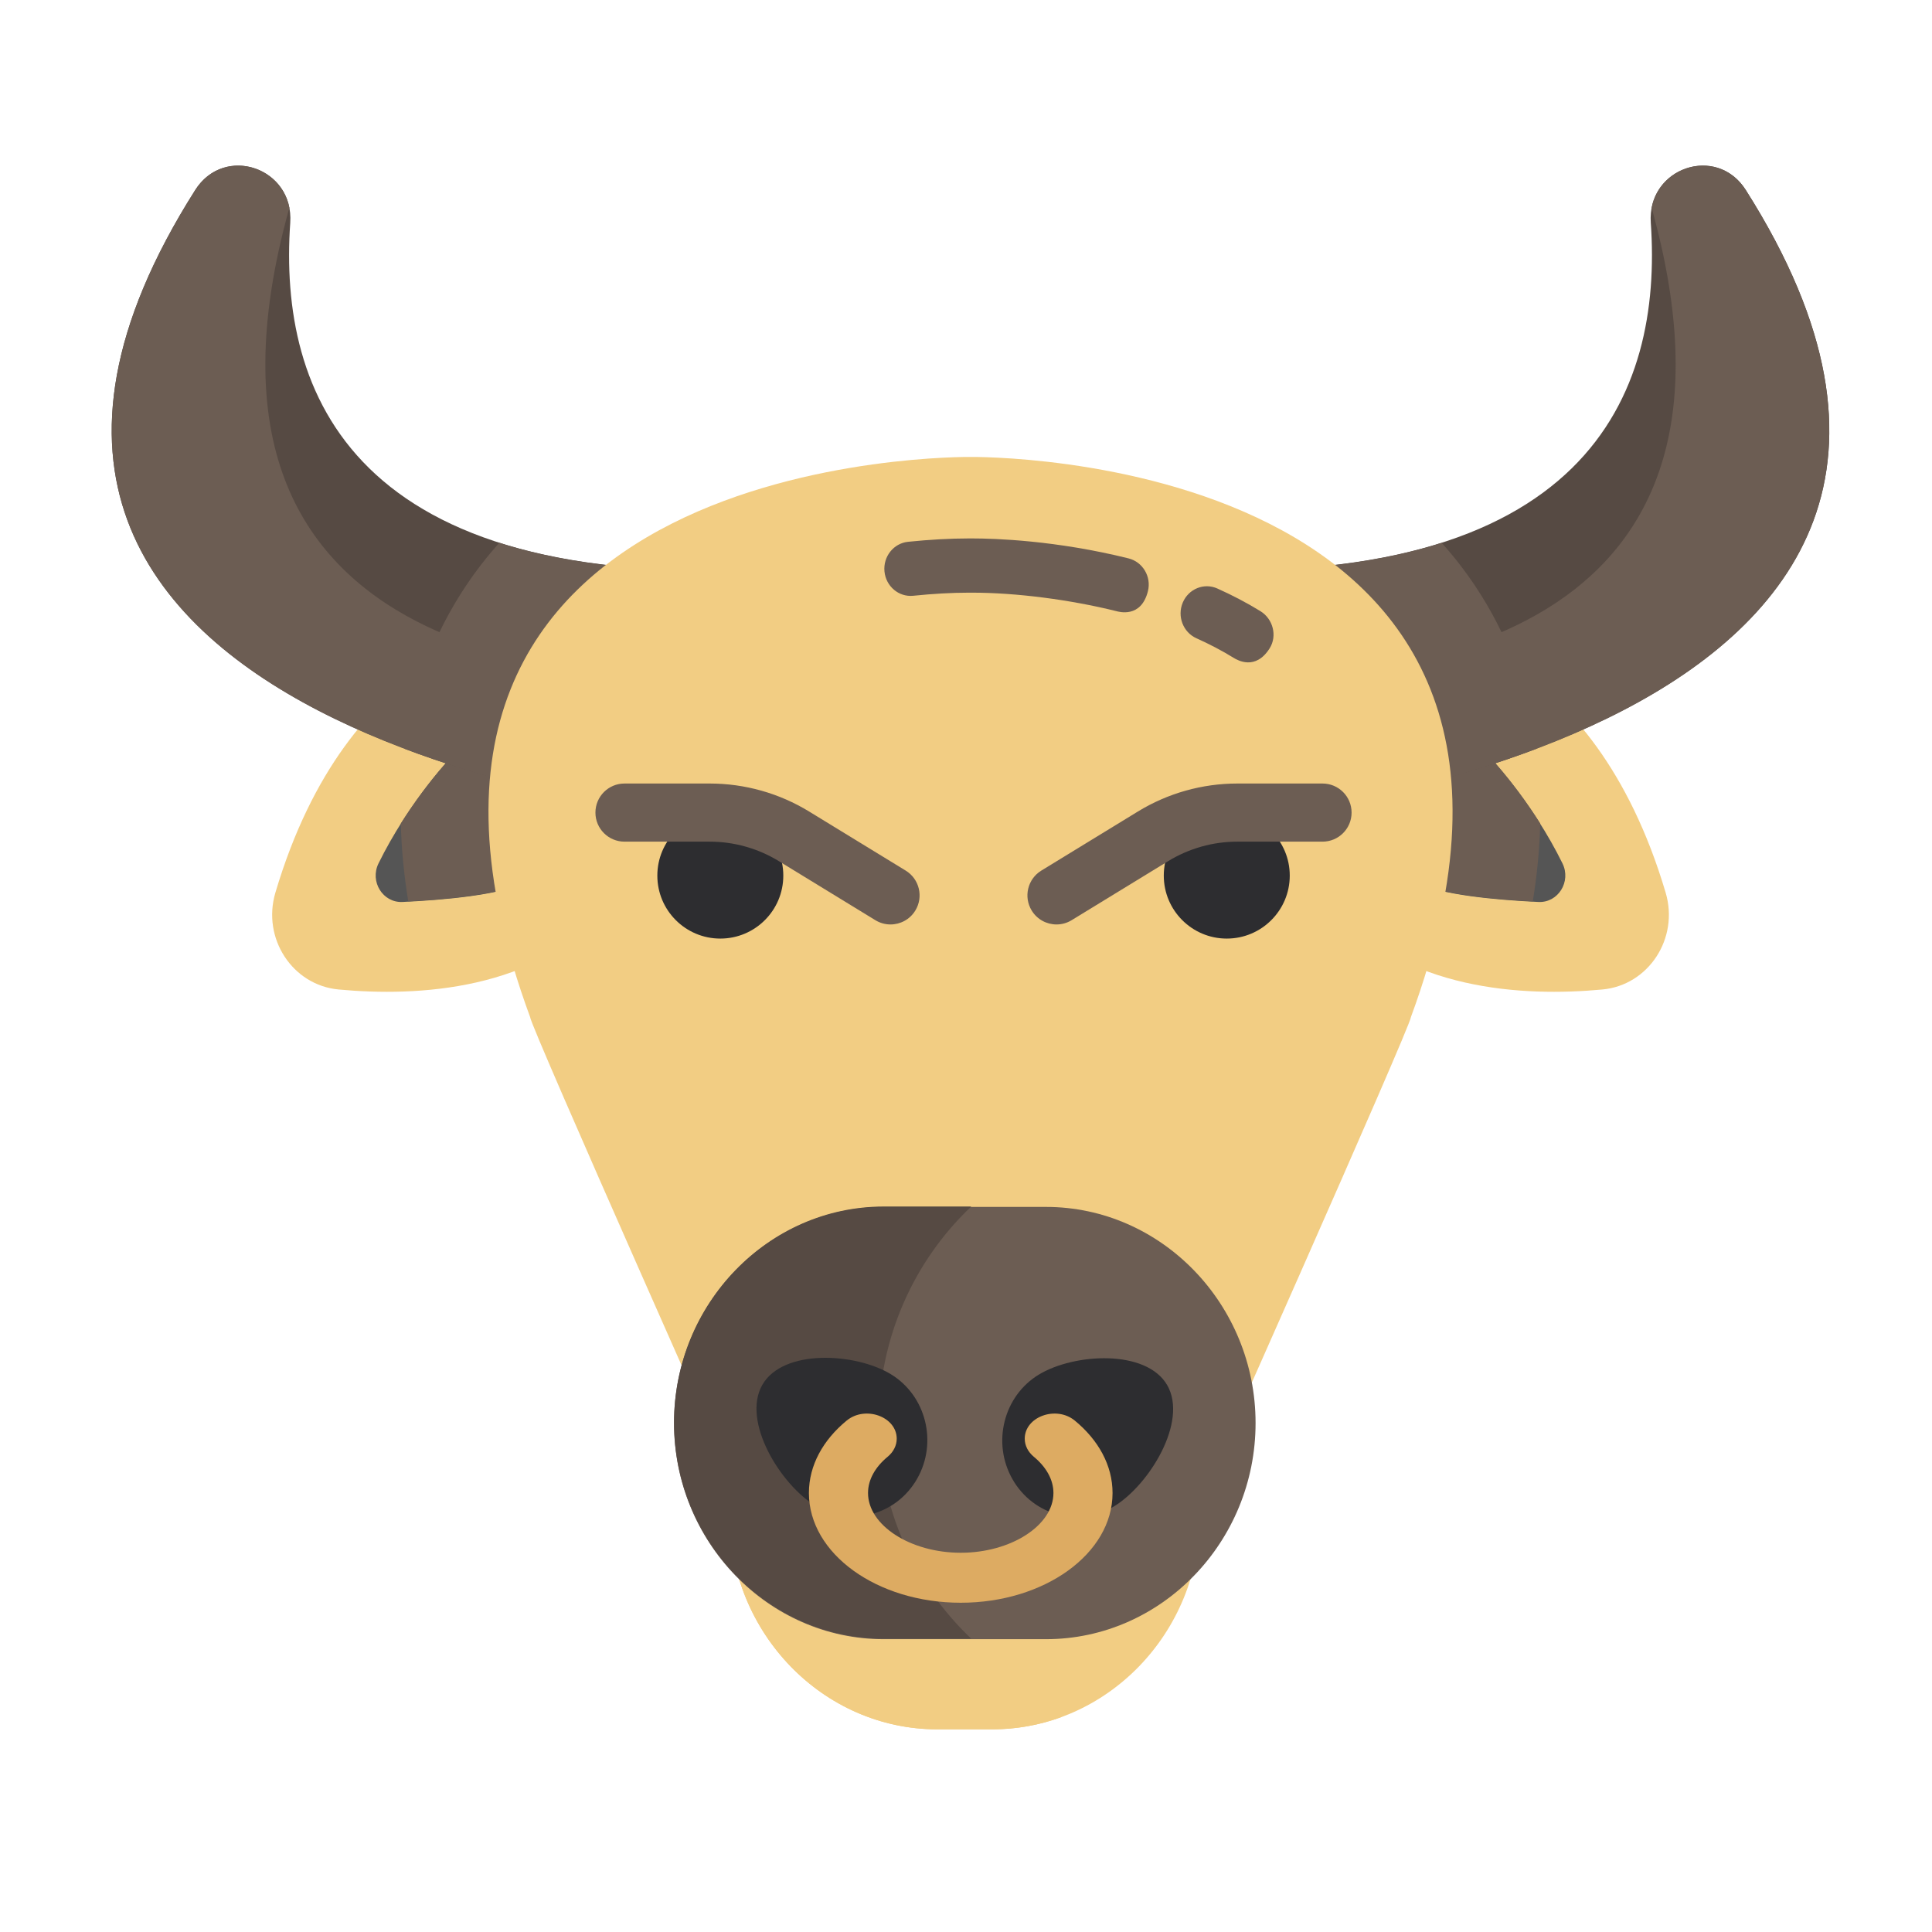 <?xml version="1.0" encoding="UTF-8" standalone="no"?>
<!-- Generator: Adobe Illustrator 19.0.0, SVG Export Plug-In . SVG Version: 6.00 Build 0)  -->

<svg
   xmlns:dc="http://purl.org/dc/elements/1.1/"
   xmlns:cc="http://creativecommons.org/ns#"
   xmlns:rdf="http://www.w3.org/1999/02/22-rdf-syntax-ns#"
   xmlns:svg="http://www.w3.org/2000/svg"
   xmlns="http://www.w3.org/2000/svg"
   xmlns:sodipodi="http://sodipodi.sourceforge.net/DTD/sodipodi-0.dtd"
   xmlns:inkscape="http://www.inkscape.org/namespaces/inkscape"
   version="1.1"
   id="Layer_1"
   x="0px"
   y="0px"
   viewBox="0 0 512.001 512.001"
   style="enable-background:new 0 0 512.001 512.001;"
   xml:space="preserve"
   sodipodi:docname="ic_colorful_taurus.svg"
   inkscape:version="0.92.5 (2060ec1f9f, 2020-04-08)"><defs
   id="defs955" /><sodipodi:namedview
   id="namedview953"
   pagecolor="#ffffff"
   bordercolor="#666666"
   borderopacity="1.0"
   inkscape:pageshadow="2"
   inkscape:pageopacity="0.0"
   inkscape:pagecheckerboard="0"
   showgrid="false"
   inkscape:zoom="0.8242172"
   inkscape:cx="207.94913"
   inkscape:cy="391.77004"
   inkscape:window-width="1856"
   inkscape:window-height="1016"
   inkscape:window-x="1984"
   inkscape:window-y="27"
   inkscape:window-maximized="1"
   inkscape:current-layer="Layer_1"
   inkscape:snap-global="true"><inkscape:grid
     type="xygrid"
     id="grid4838" /></sodipodi:namedview>
<path
   style="fill:#f2cd83;fill-opacity:1;stroke-width:0.903"
   d="m 262.982,344.797 h -14.589 c -30.268,0 -55.033,25.537 -55.033,56.747 v 0 c 0,31.211 24.765,56.747 55.033,56.747 h 14.589 c 30.268,0 55.033,-25.537 55.033,-56.747 v 0 c 0,-31.21 -24.765,-56.747 -55.033,-56.747 z"
   id="path846" />
<path
   style="fill:#f2cd83;stroke-width:0.903;fill-opacity:1"
   d="m 245.759,401.886 c 0,-24.542 15.316,-45.567 36.577,-53.435 -6.028,-2.354 -12.55,-3.654 -19.353,-3.654 h -14.589 c -30.268,0 -55.033,25.536 -55.033,56.747 0,31.211 24.765,56.747 55.033,56.747 h 14.589 c 6.468,0 12.68,-1.174 18.456,-3.312 -20.793,-8.121 -35.68,-28.895 -35.68,-53.092 z"
   id="path848" />
<path
   style="fill:#f2cd83;stroke-width:0.903;fill-opacity:1"
   d="m 377.327,166.865 c 0,0 44.631,4.074 64.091,69.707 3.591,12.11 -4.522,24.514 -16.753,25.653 -21.015,1.959 -52.385,0.337 -71.761,-21.819 0.69,-0.501 24.422,-73.541 24.422,-73.541 z"
   id="path850" />
<g
   id="g856"
   style="fill:#864c00;fill-opacity:1"
   transform="matrix(0.889,0,0,0.917,29.608,16.412)">
	
	<path
   style="fill:#555555;fill-opacity:1"
   d="m 432.472,231.628 c -8.535,-16.853 -22.391,-33.307 -33.13,-40.943 0,0 -8.556,40.106 -10.704,46.314 7.15,3.784 24.709,5.224 36.677,5.773 5.879,0.268 9.817,-5.895 7.157,-11.144 z"
   id="path854" />
</g>
<path
   style="fill:#6c5d53;fill-opacity:1;stroke-width:0.903"
   d="m 408.175,218.229 c -0.163,6.669 -0.822,13.555 -1.975,20.654 -10.555,-0.555 -25.021,-1.909 -31.082,-5.215 1.91,-5.691 9.516,-42.456 9.516,-42.456 7.347,5.387 16.329,15.57 23.54,27.017 z"
   id="path858" />
<path
   style="fill:#564a43;fill-opacity:1;stroke-width:0.903"
   d="m 327.963,216.919 c 0,0 227.153,-20.783 134.696,-166.563 -7.759,-12.233 -26.196,-5.881 -25.18,8.7 3.13,44.927 -16.172,98.027 -128.466,91.564 z"
   id="path860" />
<g
   id="g866"
   style="fill:#6c5d53;fill-opacity:1"
   transform="matrix(0.889,0,0,0.917,29.608,16.412)">
	<path
   style="fill:#6c5d53;fill-opacity:1"
   d="m 459.046,42.152 c 2.517,-12.69 20.182,-17.173 28.063,-5.123 103.999,159.026 -151.51,181.698 -151.51,181.698 l -12.032,-40.823 c 70.277,2.12 170.342,-14.771 135.479,-135.752 z"
   id="path862" />
	<path
   style="fill:#6c5d53;fill-opacity:1"
   d="m 335.599,218.727 -21.316,-72.324 c 34.776,1.94 61.609,-1.051 82.184,-7.419 3.611,3.913 6.92,8.036 9.913,12.374 9.719,14.086 15.8,29.839 18.251,47.172 -44.376,16.232 -89.032,20.197 -89.032,20.197 z"
   id="path864" />
</g>

<path
   style="fill:#f2cd83;stroke-width:0.903;fill-opacity:1"
   d="m 137.071,166.865 c 0,0 -44.631,4.074 -64.091,69.707 -3.591,12.11 4.522,24.514 16.753,25.653 21.015,1.959 52.385,0.337 71.761,-21.819 -0.69,-0.501 -24.422,-73.541 -24.422,-73.541 z"
   id="path870" />
<g
   id="g876"
   style="fill:#864c00;fill-opacity:1"
   transform="matrix(0.889,0,0,0.917,29.608,16.412)">
	
	<path
   style="fill:#555555;fill-opacity:1"
   d="m 79.529,231.628 c 8.535,-16.853 22.391,-33.307 33.13,-40.943 0,0 8.556,40.106 10.704,46.314 -7.15,3.784 -24.709,5.224 -36.677,5.773 -5.879,0.268 -9.816,-5.895 -7.157,-11.144 z"
   id="path874" />
</g>
<path
   style="fill:#6c5d53;fill-opacity:1;stroke-width:0.903"
   d="m 106.222,218.229 c 0.163,6.669 0.822,13.555 1.975,20.654 10.555,-0.555 25.021,-1.909 31.082,-5.215 -1.91,-5.691 -9.516,-42.456 -9.516,-42.456 -7.348,5.387 -16.33,15.57 -23.54,27.017 z"
   id="path878" />
<path
   style="fill:#564a43;fill-opacity:1;stroke-width:0.903"
   d="m 186.433,216.919 c 0,0 -227.153,-20.783 -134.696,-166.563 7.759,-12.233 26.196,-5.881 25.18,8.7 -3.13,44.927 16.172,98.027 128.466,91.564 z"
   id="path880" />
<g
   id="g886"
   style="fill:#6c5d53;fill-opacity:1"
   transform="matrix(0.889,0,0,0.917,29.608,16.412)">
	<path
   style="fill:#6c5d53;fill-opacity:1"
   d="M 52.955,42.152 C 50.438,29.462 32.773,24.979 24.892,37.029 -79.107,196.055 176.402,218.727 176.402,218.727 l 12.032,-40.823 C 157.042,178.851 119.705,176.005 91.106,161.781 55.683,144.163 33.665,109.091 52.955,42.152 Z"
   id="path882"
   inkscape:connector-curvature="0"
   sodipodi:nodetypes="ccccsc" />
	<path
   style="fill:#6c5d53;fill-opacity:1"
   d="m 176.402,218.727 21.316,-72.324 c -34.776,1.94 -61.609,-1.051 -82.184,-7.419 -3.611,3.913 -6.92,8.036 -9.913,12.374 -9.719,14.086 -15.8,29.839 -18.251,47.172 44.377,16.232 89.032,20.197 89.032,20.197 z"
   id="path884" />
</g>


<path
   style="fill:#f2cd83;fill-opacity:1;stroke-width:0.903"
   d="m 257.199,121.101 c 0,0 -172.25,-2.338 -116.723,148.401 0,2.338 57.794,132.042 57.794,132.042 h 117.856 c 0,0 57.794,-129.705 57.794,-132.042 C 429.449,118.765 257.199,121.101 257.199,121.101 Z"
   id="path892" />
<g
   id="g902"
   style="fill:#6c5d53;fill-opacity:1"
   transform="matrix(0.889,0,0,0.917,29.608,16.412)">
	
	<path
   style="fill:#6c5d53;fill-opacity:1"
   d="m 299.443,158.713 c -13.836,-3.33 -29.848,-5.322 -42.851,-5.329 l -0.397,0.008 -0.791,-0.008 c -4.912,0 -10.635,0.309 -16.468,0.893 -4.307,0.427 -8.147,-2.712 -8.579,-7.018 -0.432,-4.306 2.71,-8.147 7.018,-8.579 6.341,-0.634 12.605,-0.971 18.112,-0.971 l 0.631,0.006 0.396,-0.006 c 6.81,0 24.982,0.562 46.597,5.765 4.208,1.012 6.858,5.26 5.785,9.453 -2.043,7.988 -8.836,5.934 -9.453,5.786 z"
   id="path896" />
	<path
   style="fill:#6c5d53;fill-opacity:1"
   d="m 334.411,172.199 c -3.365,-2.011 -7.091,-3.911 -11.076,-5.648 -3.967,-1.729 -5.784,-6.347 -4.054,-10.315 1.729,-3.967 6.346,-5.782 10.315,-4.054 4.596,2.003 8.922,4.211 12.859,6.565 3.715,2.22 5.071,7.123 2.704,10.748 -4.179,6.397 -9.488,3.459 -10.748,2.704 z"
   id="path898" />
	<path
   style="fill:#6c5d53;fill-opacity:1"
   d="m 278.52,330.9 h -48.438 c -34.353,0 -62.46,28.107 -62.46,62.46 v 0 c 0,34.353 28.107,62.46 62.46,62.46 h 48.438 c 34.353,0 62.46,-28.107 62.46,-62.46 v 0 c 0,-34.353 -28.107,-62.46 -62.46,-62.46 z"
   id="path900" />
</g>
<path
   style="fill:#564a43;fill-opacity:1;stroke-width:0.903"
   d="m 232.869,377.005 c 0,-22.593 9.472,-43.011 24.516,-57.257 h -23.227 c -30.541,0 -55.528,25.766 -55.528,57.257 0,31.491 24.988,57.257 55.528,57.257 h 23.227 c -15.044,-14.246 -24.516,-34.664 -24.516,-57.257 z"
   id="path904" />
<path
   style="fill:#2d2d30;stroke-width:0.903"
   d="m 236.067,364.169 c 9.352,5.67 12.477,18.083 6.978,27.726 -5.499,9.643 -17.537,12.865 -26.888,7.195 -9.352,-5.67 -19.64,-22.425 -14.143,-32.068 5.499,-9.643 24.701,-8.522 34.053,-2.853 z"
   id="path906" />

<g
   id="g916"
   transform="matrix(0.889,0,0,0.917,29.608,16.412)">
	<path
   style="fill:#2d2d30"
   d="m 276.37,379.357 c -10.519,6.185 -14.034,19.726 -7.849,30.245 6.185,10.519 19.726,14.034 30.245,7.849 10.519,-6.185 22.092,-24.463 15.908,-34.982 -6.185,-10.519 -27.784,-9.296 -38.304,-3.112 z"
   id="path910" />
	
	
</g>


<g
   id="g922"
   transform="matrix(0.889,0,0,0.917,29.608,16.412)">
</g>
<g
   id="g924"
   transform="matrix(0.889,0,0,0.917,29.608,16.412)">
</g>
<g
   id="g926"
   transform="matrix(0.889,0,0,0.917,29.608,16.412)">
</g>
<g
   id="g928"
   transform="matrix(0.889,0,0,0.917,29.608,16.412)">
</g>
<g
   id="g930"
   transform="matrix(0.889,0,0,0.917,29.608,16.412)">
</g>
<g
   id="g932"
   transform="matrix(0.889,0,0,0.917,29.608,16.412)">
</g>
<g
   id="g934"
   transform="matrix(0.889,0,0,0.917,29.608,16.412)">
</g>
<g
   id="g936"
   transform="matrix(0.889,0,0,0.917,29.608,16.412)">
</g>
<g
   id="g938"
   transform="matrix(0.889,0,0,0.917,29.608,16.412)">
</g>
<g
   id="g940"
   transform="matrix(0.889,0,0,0.917,29.608,16.412)">
</g>
<g
   id="g942"
   transform="matrix(0.889,0,0,0.917,29.608,16.412)">
</g>
<g
   id="g944"
   transform="matrix(0.889,0,0,0.917,29.608,16.412)">
</g>
<g
   id="g946"
   transform="matrix(0.889,0,0,0.917,29.608,16.412)">
</g>
<g
   id="g948"
   transform="matrix(0.889,0,0,0.917,29.608,16.412)">
</g>
<g
   id="g950"
   transform="matrix(0.889,0,0,0.917,29.608,16.412)">
</g>
<path
   d="m 271.568,381.278 c 0,1.803 0.883,3.516 2.406,4.778 3.243,2.685 5.199,6.029 5.199,9.605 0,8.584 -11.251,15.836 -24.568,15.836 -13.317,0 -24.568,-7.252 -24.568,-15.836 0,-3.577 1.956,-6.92 5.199,-9.605 1.524,-1.261 2.406,-2.975 2.406,-4.778 0,-5.84 -8.324,-8.873 -13.275,-4.8 -6.223,5.119 -9.996,11.832 -9.996,19.183 0,16.061 18.014,29.081 40.234,29.081 22.221,0 40.234,-13.02 40.234,-29.081 0,-7.35 -3.774,-14.063 -9.996,-19.183 -4.95,-4.073 -13.275,-1.04 -13.275,4.8 z"
   fill="#fee45a"
   id="path85"
   style="stroke-width:0.424;fill:#ddab62;fill-opacity:1" /><circle
   cx="325.107"
   cy="232.043"
   fill="#918291"
   r="16.691"
   id="circle75"
   style="fill:#2d2d30;fill-opacity:1;stroke-width:1.027" /><circle
   cx="190.893"
   cy="232.043"
   fill="#918291"
   r="16.691"
   id="circle77"
   style="fill:#2d2d30;fill-opacity:1;stroke-width:1.027" /><g
   id="g89"
   transform="matrix(1.027,0,0,1.027,-7.683,25.234)"
   style="fill:#6c5d53;fill-opacity:1"><path
     d="m 280.109,213.98 c -2.525,0 -4.99,-1.275 -6.404,-3.587 -2.162,-3.533 -1.05,-8.15 2.483,-10.312 l 24.909,-15.239 c 7.731,-4.729 16.607,-7.229 25.67,-7.229 h 21.983 c 4.143,0 7.5,3.357 7.5,7.5 0,4.143 -3.357,7.5 -7.5,7.5 h -21.983 c -6.299,0 -12.469,1.737 -17.842,5.024 l -24.909,15.239 c -1.222,0.748 -2.572,1.104 -3.907,1.104 z"
     fill="#b5adb6"
     id="path87"
     style="fill:#6c5d53;fill-opacity:1" /></g><g
   id="g93"
   transform="matrix(1.027,0,0,1.027,12.71,25.234)"
   style="fill:#6c5d53;fill-opacity:1"><path
     d="m 217.411,213.98 c -1.335,0 -2.686,-0.355 -3.907,-1.104 l -24.909,-15.239 c -5.373,-3.287 -11.543,-5.024 -17.842,-5.024 H 148.77 c -4.143,0 -7.5,-3.357 -7.5,-7.5 0,-4.143 3.357,-7.5 7.5,-7.5 h 21.983 c 9.062,0 17.938,2.5 25.67,7.229 l 24.909,15.239 c 3.533,2.161 4.646,6.778 2.483,10.312 -1.413,2.312 -3.879,3.587 -6.404,3.587 z"
     fill="#b5adb6"
     id="path91"
     style="fill:#6c5d53;fill-opacity:1" /></g></svg>